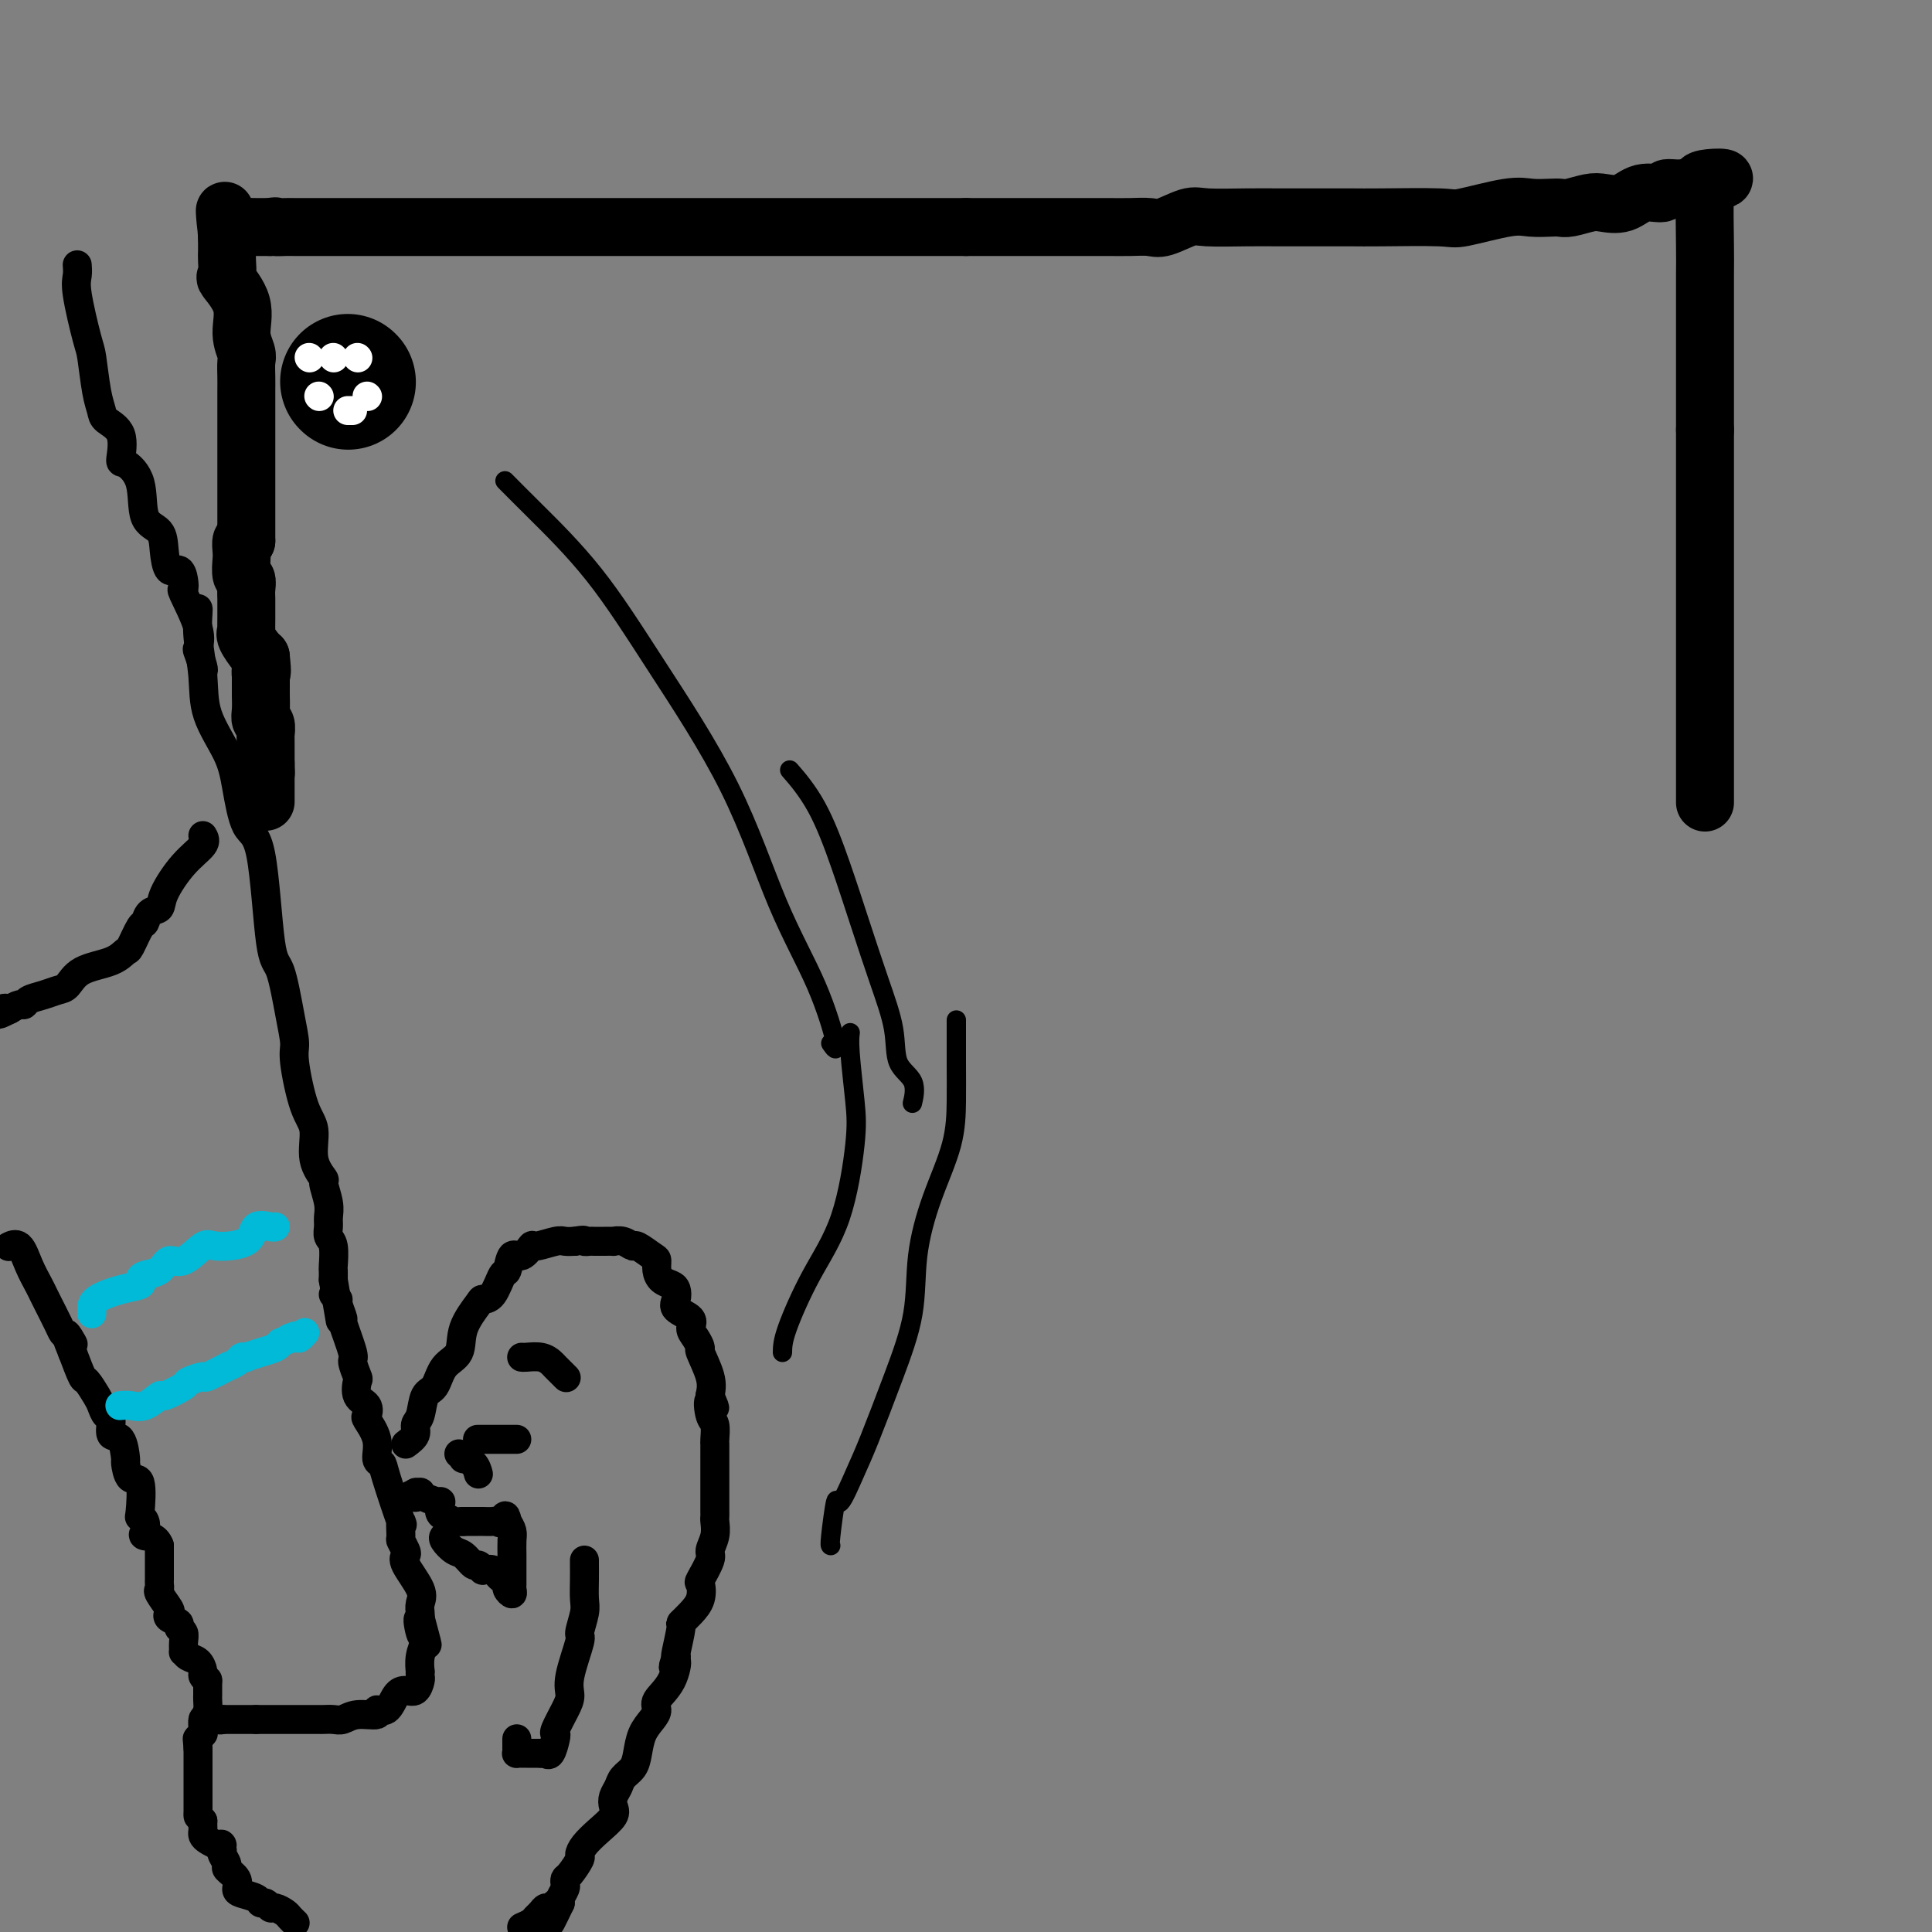 <svg viewBox='0 0 400 400' version='1.1' xmlns='http://www.w3.org/2000/svg' xmlns:xlink='http://www.w3.org/1999/xlink'><rect x="0" y="0" width="400" height="400" fill="#808080" stroke="none"/><g fill='none' stroke='#000000' stroke-width='6' stroke-linecap='round' stroke-linejoin='round'><path d='M41,126c0.030,0.049 0.060,0.097 0,1c-0.060,0.903 -0.210,2.659 0,5c0.210,2.341 0.779,5.265 1,8c0.221,2.735 0.093,5.281 1,8c0.907,2.719 2.848,5.612 4,8c1.152,2.388 1.516,4.272 2,7c0.484,2.728 1.089,6.300 2,8c0.911,1.700 2.129,1.526 3,6c0.871,4.474 1.395,13.594 2,18c0.605,4.406 1.292,4.097 2,6c0.708,1.903 1.438,6.019 2,9c0.562,2.981 0.958,4.828 1,6c0.042,1.172 -0.268,1.670 0,4c0.268,2.330 1.114,6.491 2,9c0.886,2.509 1.810,3.364 2,5c0.190,1.636 -0.356,4.052 0,6c0.356,1.948 1.612,3.428 2,4c0.388,0.572 -0.093,0.237 0,1c0.093,0.763 0.761,2.625 1,4c0.239,1.375 0.050,2.264 0,3c-0.050,0.736 0.039,1.320 0,2c-0.039,0.680 -0.207,1.456 0,2c0.207,0.544 0.787,0.857 1,2c0.213,1.143 0.057,3.115 0,4c-0.057,0.885 -0.016,0.681 0,1c0.016,0.319 0.008,1.159 0,2'/><path d='M69,265c2.500,14.667 1.250,7.333 0,0'/><path d='M69,268c0.458,0.405 0.915,0.809 1,1c0.085,0.191 -0.203,0.167 0,1c0.203,0.833 0.895,2.521 1,3c0.105,0.479 -0.378,-0.253 0,1c0.378,1.253 1.616,4.489 2,6c0.384,1.511 -0.086,1.296 0,2c0.086,0.704 0.727,2.325 1,3c0.273,0.675 0.176,0.402 0,1c-0.176,0.598 -0.432,2.066 0,3c0.432,0.934 1.551,1.332 2,2c0.449,0.668 0.229,1.604 0,2c-0.229,0.396 -0.467,0.252 0,1c0.467,0.748 1.639,2.389 2,4c0.361,1.611 -0.089,3.192 0,4c0.089,0.808 0.718,0.844 1,1c0.282,0.156 0.218,0.432 1,3c0.782,2.568 2.409,7.427 3,9c0.591,1.573 0.145,-0.140 0,0c-0.145,0.140 0.011,2.132 0,3c-0.011,0.868 -0.188,0.613 0,1c0.188,0.387 0.740,1.416 1,2c0.260,0.584 0.227,0.724 0,1c-0.227,0.276 -0.649,0.690 0,2c0.649,1.310 2.370,3.516 3,5c0.630,1.484 0.170,2.246 0,3c-0.170,0.754 -0.048,1.501 0,2c0.048,0.499 0.024,0.749 0,1'/><path d='M87,335c2.801,10.486 0.802,3.203 0,1c-0.802,-2.203 -0.408,0.676 0,2c0.408,1.324 0.831,1.093 1,1c0.169,-0.093 0.085,-0.046 0,0'/><path d='M84,299c0.871,-0.649 1.742,-1.299 2,-2c0.258,-0.701 -0.098,-1.455 0,-2c0.098,-0.545 0.650,-0.882 1,-2c0.350,-1.118 0.497,-3.018 1,-4c0.503,-0.982 1.361,-1.048 2,-2c0.639,-0.952 1.059,-2.791 2,-4c0.941,-1.209 2.401,-1.788 3,-3c0.599,-1.212 0.335,-3.058 1,-5c0.665,-1.942 2.258,-3.981 3,-5c0.742,-1.019 0.632,-1.017 1,-1c0.368,0.017 1.214,0.049 2,-1c0.786,-1.049 1.510,-3.179 2,-4c0.490,-0.821 0.744,-0.335 1,-1c0.256,-0.665 0.513,-2.483 1,-3c0.487,-0.517 1.205,0.268 2,0c0.795,-0.268 1.669,-1.588 2,-2c0.331,-0.412 0.120,0.086 1,0c0.880,-0.086 2.852,-0.754 4,-1c1.148,-0.246 1.471,-0.070 2,0c0.529,0.070 1.265,0.035 2,0'/><path d='M119,257c2.416,-0.464 1.955,-0.124 2,0c0.045,0.124 0.594,0.033 1,0c0.406,-0.033 0.668,-0.009 1,0c0.332,0.009 0.736,0.001 1,0c0.264,-0.001 0.390,0.004 1,0c0.610,-0.004 1.706,-0.017 2,0c0.294,0.017 -0.212,0.064 0,0c0.212,-0.064 1.143,-0.239 2,0c0.857,0.239 1.641,0.893 2,1c0.359,0.107 0.294,-0.333 1,0c0.706,0.333 2.182,1.437 3,2c0.818,0.563 0.979,0.584 1,1c0.021,0.416 -0.099,1.228 0,2c0.099,0.772 0.416,1.505 1,2c0.584,0.495 1.436,0.751 2,1c0.564,0.249 0.840,0.489 1,1c0.160,0.511 0.203,1.291 0,2c-0.203,0.709 -0.653,1.346 0,2c0.653,0.654 2.408,1.323 3,2c0.592,0.677 0.023,1.360 0,2c-0.023,0.640 0.502,1.238 1,2c0.498,0.762 0.968,1.689 1,2c0.032,0.311 -0.376,0.007 0,1c0.376,0.993 1.536,3.284 2,5c0.464,1.716 0.232,2.858 0,4'/><path d='M147,289c1.873,4.551 0.554,1.428 0,1c-0.554,-0.428 -0.345,1.839 0,3c0.345,1.161 0.824,1.216 1,2c0.176,0.784 0.047,2.298 0,3c-0.047,0.702 -0.013,0.591 0,1c0.013,0.409 0.003,1.339 0,2c-0.003,0.661 -0.001,1.055 0,1c0.001,-0.055 0.000,-0.559 0,0c-0.000,0.559 -0.000,2.180 0,3c0.000,0.820 -0.000,0.839 0,1c0.000,0.161 0.000,0.463 0,1c-0.000,0.537 -0.000,1.308 0,2c0.000,0.692 0.001,1.304 0,2c-0.001,0.696 -0.005,1.475 0,2c0.005,0.525 0.017,0.796 0,1c-0.017,0.204 -0.065,0.343 0,1c0.065,0.657 0.241,1.834 0,3c-0.241,1.166 -0.900,2.321 -1,3c-0.100,0.679 0.360,0.881 0,2c-0.360,1.119 -1.540,3.155 -2,4c-0.460,0.845 -0.199,0.498 0,1c0.199,0.502 0.337,1.851 0,3c-0.337,1.149 -1.148,2.098 -2,3c-0.852,0.902 -1.744,1.757 -2,2c-0.256,0.243 0.123,-0.127 0,1c-0.123,1.127 -0.750,3.751 -1,5c-0.250,1.249 -0.125,1.125 0,1'/><path d='M140,343c-1.226,3.909 -0.292,1.182 0,1c0.292,-0.182 -0.058,2.180 -1,4c-0.942,1.820 -2.476,3.099 -3,4c-0.524,0.901 -0.037,1.424 0,2c0.037,0.576 -0.375,1.204 -1,2c-0.625,0.796 -1.463,1.760 -2,3c-0.537,1.240 -0.775,2.755 -1,4c-0.225,1.245 -0.439,2.221 -1,3c-0.561,0.779 -1.468,1.363 -2,2c-0.532,0.637 -0.687,1.328 -1,2c-0.313,0.672 -0.784,1.324 -1,2c-0.216,0.676 -0.178,1.376 0,2c0.178,0.624 0.494,1.173 0,2c-0.494,0.827 -1.799,1.931 -3,3c-1.201,1.069 -2.297,2.104 -3,3c-0.703,0.896 -1.012,1.655 -1,2c0.012,0.345 0.344,0.277 0,1c-0.344,0.723 -1.364,2.239 -2,3c-0.636,0.761 -0.889,0.767 -1,1c-0.111,0.233 -0.081,0.691 0,1c0.081,0.309 0.214,0.468 0,1c-0.214,0.532 -0.775,1.438 -1,2c-0.225,0.562 -0.112,0.781 0,1'/><path d='M116,394c-3.892,8.113 -1.620,2.895 -1,1c0.620,-1.895 -0.410,-0.466 -1,0c-0.590,0.466 -0.738,-0.030 -1,0c-0.262,0.030 -0.637,0.585 -1,1c-0.363,0.415 -0.713,0.689 -1,1c-0.287,0.311 -0.511,0.660 -1,1c-0.489,0.340 -1.245,0.670 -2,1'/><path d='M61,398c0.097,0.092 0.195,0.183 0,0c-0.195,-0.183 -0.682,-0.642 -1,-1c-0.318,-0.358 -0.467,-0.617 -1,-1c-0.533,-0.383 -1.450,-0.890 -2,-1c-0.550,-0.110 -0.732,0.178 -1,0c-0.268,-0.178 -0.622,-0.820 -1,-1c-0.378,-0.180 -0.779,0.104 -1,0c-0.221,-0.104 -0.263,-0.595 -1,-1c-0.737,-0.405 -2.168,-0.723 -3,-1c-0.832,-0.277 -1.064,-0.512 -1,-1c0.064,-0.488 0.423,-1.230 0,-2c-0.423,-0.770 -1.629,-1.567 -2,-2c-0.371,-0.433 0.092,-0.501 0,-1c-0.092,-0.499 -0.741,-1.428 -1,-2c-0.259,-0.572 -0.130,-0.786 0,-1'/><path d='M46,383c-0.586,-1.632 -0.052,-1.211 0,-1c0.052,0.211 -0.378,0.211 -1,0c-0.622,-0.211 -1.435,-0.634 -2,-1c-0.565,-0.366 -0.884,-0.675 -1,-1c-0.116,-0.325 -0.031,-0.664 0,-1c0.031,-0.336 0.009,-0.667 0,-1c-0.009,-0.333 -0.004,-0.666 0,-1'/><path d='M42,377c-0.845,-1.102 -0.959,-0.857 -1,-1c-0.041,-0.143 -0.011,-0.676 0,-1c0.011,-0.324 0.003,-0.440 0,-1c-0.003,-0.560 -0.001,-1.562 0,-2c0.001,-0.438 0.000,-0.310 0,-1c-0.000,-0.690 -0.000,-2.199 0,-3c0.000,-0.801 0.000,-0.895 0,-1c-0.000,-0.105 -0.000,-0.221 0,-1c0.000,-0.779 0.000,-2.223 0,-3c-0.000,-0.777 -0.000,-0.889 0,-1'/><path d='M41,362c-0.216,-2.711 -0.254,-1.988 0,-2c0.254,-0.012 0.802,-0.760 1,-1c0.198,-0.240 0.046,0.027 0,0c-0.046,-0.027 0.015,-0.347 0,-1c-0.015,-0.653 -0.105,-1.639 0,-2c0.105,-0.361 0.404,-0.097 1,0c0.596,0.097 1.487,0.026 2,0c0.513,-0.026 0.648,-0.007 1,0c0.352,0.007 0.922,0.002 1,0c0.078,-0.002 -0.334,-0.000 0,0c0.334,0.000 1.416,0.000 2,0c0.584,-0.000 0.672,-0.000 1,0c0.328,0.000 0.896,0.000 1,0c0.104,-0.000 -0.256,-0.000 0,0c0.256,0.000 1.128,0.000 2,0'/><path d='M53,356c2.062,0.000 1.717,0.000 2,0c0.283,-0.000 1.193,-0.000 2,0c0.807,0.000 1.510,0.000 2,0c0.490,-0.000 0.765,-0.000 1,0c0.235,0.000 0.429,0.000 1,0c0.571,-0.000 1.518,-0.000 2,0c0.482,0.000 0.499,0.001 1,0c0.501,-0.001 1.486,-0.004 2,0c0.514,0.004 0.556,0.016 1,0c0.444,-0.016 1.291,-0.061 2,0c0.709,0.061 1.282,0.229 2,0c0.718,-0.229 1.582,-0.856 3,-1c1.418,-0.144 3.391,0.196 4,0c0.609,-0.196 -0.146,-0.926 0,-1c0.146,-0.074 1.192,0.509 2,0c0.808,-0.509 1.379,-2.111 2,-3c0.621,-0.889 1.291,-1.066 2,-1c0.709,0.066 1.458,0.374 2,0c0.542,-0.374 0.876,-1.429 1,-2c0.124,-0.571 0.037,-0.658 0,-1c-0.037,-0.342 -0.024,-0.940 0,-1c0.024,-0.060 0.058,0.417 0,0c-0.058,-0.417 -0.208,-1.728 0,-3c0.208,-1.272 0.774,-2.506 1,-3c0.226,-0.494 0.113,-0.247 0,0'/><path d='M46,356c-0.196,0.097 -0.392,0.195 -1,0c-0.608,-0.195 -1.627,-0.681 -2,-1c-0.373,-0.319 -0.100,-0.471 0,-1c0.100,-0.529 0.027,-1.435 0,-2c-0.027,-0.565 -0.007,-0.791 0,-1c0.007,-0.209 0.002,-0.402 0,-1c-0.002,-0.598 -0.001,-1.599 0,-2c0.001,-0.401 0.000,-0.200 0,0'/><path d='M43,348c-0.439,-0.364 -0.878,-0.729 -1,-1c-0.122,-0.271 0.072,-0.449 0,-1c-0.072,-0.551 -0.412,-1.474 -1,-2c-0.588,-0.526 -1.424,-0.655 -2,-1c-0.576,-0.345 -0.891,-0.904 -1,-1c-0.109,-0.096 -0.013,0.273 0,0c0.013,-0.273 -0.056,-1.186 0,-2c0.056,-0.814 0.239,-1.528 0,-2c-0.239,-0.472 -0.899,-0.702 -1,-1c-0.101,-0.298 0.358,-0.665 0,-1c-0.358,-0.335 -1.532,-0.639 -2,-1c-0.468,-0.361 -0.231,-0.779 0,-1c0.231,-0.221 0.454,-0.243 0,-1c-0.454,-0.757 -1.586,-2.247 -2,-3c-0.414,-0.753 -0.111,-0.769 0,-1c0.111,-0.231 0.030,-0.677 0,-1c-0.030,-0.323 -0.008,-0.523 0,-1c0.008,-0.477 0.002,-1.231 0,-2c-0.002,-0.769 -0.001,-1.553 0,-2c0.001,-0.447 0.000,-0.556 0,-1c-0.000,-0.444 -0.000,-1.222 0,-2'/><path d='M33,320c-0.675,-1.967 -2.363,-1.884 -3,-2c-0.637,-0.116 -0.221,-0.432 0,-1c0.221,-0.568 0.249,-1.389 0,-2c-0.249,-0.611 -0.774,-1.012 -1,-1c-0.226,0.012 -0.151,0.438 0,-1c0.151,-1.438 0.379,-4.740 0,-6c-0.379,-1.260 -1.363,-0.478 -2,-1c-0.637,-0.522 -0.926,-2.347 -1,-3c-0.074,-0.653 0.068,-0.135 0,-1c-0.068,-0.865 -0.347,-3.114 -1,-4c-0.653,-0.886 -1.679,-0.410 -2,-1c-0.321,-0.590 0.065,-2.246 0,-3c-0.065,-0.754 -0.580,-0.605 -1,-1c-0.420,-0.395 -0.745,-1.335 -1,-2c-0.255,-0.665 -0.439,-1.054 -1,-2c-0.561,-0.946 -1.497,-2.447 -2,-3c-0.503,-0.553 -0.572,-0.158 -1,-1c-0.428,-0.842 -1.214,-2.921 -2,-5'/><path d='M15,280c-2.738,-6.592 -0.583,-3.072 0,-2c0.583,1.072 -0.407,-0.304 -1,-1c-0.593,-0.696 -0.788,-0.713 -1,-1c-0.212,-0.287 -0.441,-0.844 -1,-2c-0.559,-1.156 -1.448,-2.909 -2,-4c-0.552,-1.091 -0.768,-1.518 -1,-2c-0.232,-0.482 -0.479,-1.019 -1,-2c-0.521,-0.981 -1.315,-2.407 -2,-4c-0.685,-1.593 -1.261,-3.352 -2,-4c-0.739,-0.648 -1.640,-0.185 -2,0c-0.360,0.185 -0.180,0.093 0,0'/><path d='M42,173c0.336,0.551 0.672,1.102 0,2c-0.672,0.898 -2.351,2.143 -4,4c-1.649,1.857 -3.267,4.326 -4,6c-0.733,1.674 -0.582,2.554 -1,3c-0.418,0.446 -1.407,0.458 -2,1c-0.593,0.542 -0.792,1.616 -1,2c-0.208,0.384 -0.426,0.080 -1,1c-0.574,0.920 -1.505,3.066 -2,4c-0.495,0.934 -0.555,0.656 -1,1c-0.445,0.344 -1.277,1.311 -3,2c-1.723,0.689 -4.339,1.102 -6,2c-1.661,0.898 -2.368,2.283 -3,3c-0.632,0.717 -1.191,0.766 -2,1c-0.809,0.234 -1.869,0.654 -3,1c-1.131,0.346 -2.334,0.619 -3,1c-0.666,0.381 -0.795,0.872 -1,1c-0.205,0.128 -0.487,-0.106 -1,0c-0.513,0.106 -1.256,0.553 -2,1'/><path d='M2,209c-4.036,2.012 -1.625,0.542 -1,0c0.625,-0.542 -0.536,-0.155 -1,0c-0.464,0.155 -0.232,0.077 0,0'/></g>
<g fill='none' stroke='#000000' stroke-width='4' stroke-linecap='round' stroke-linejoin='round'><path d='M172,320c-0.103,-0.013 -0.206,-0.026 0,-2c0.206,-1.974 0.722,-5.908 1,-7c0.278,-1.092 0.320,0.660 1,0c0.680,-0.660 1.998,-3.732 3,-6c1.002,-2.268 1.688,-3.733 3,-7c1.312,-3.267 3.252,-8.338 5,-13c1.748,-4.662 3.306,-8.916 4,-13c0.694,-4.084 0.526,-7.999 1,-12c0.474,-4.001 1.591,-8.089 3,-12c1.409,-3.911 3.110,-7.645 4,-11c0.890,-3.355 0.971,-6.332 1,-9c0.029,-2.668 0.008,-5.026 0,-8c-0.008,-2.974 -0.002,-6.564 0,-8c0.002,-1.436 0.001,-0.718 0,0'/><path d='M162,280c0.015,-1.124 0.029,-2.248 1,-5c0.971,-2.752 2.897,-7.131 5,-11c2.103,-3.869 4.381,-7.226 6,-12c1.619,-4.774 2.577,-10.964 3,-15c0.423,-4.036 0.309,-5.917 0,-9c-0.309,-3.083 -0.814,-7.369 -1,-10c-0.186,-2.631 -0.053,-3.609 0,-4c0.053,-0.391 0.027,-0.196 0,0'/><path d='M189,228c-0.088,0.372 -0.175,0.745 0,0c0.175,-0.745 0.613,-2.606 0,-4c-0.613,-1.394 -2.277,-2.320 -3,-4c-0.723,-1.680 -0.505,-4.113 -1,-7c-0.495,-2.887 -1.703,-6.228 -3,-10c-1.297,-3.772 -2.685,-7.975 -4,-12c-1.315,-4.025 -2.559,-7.873 -4,-12c-1.441,-4.127 -3.080,-8.534 -5,-12c-1.920,-3.466 -4.120,-5.990 -5,-7c-0.880,-1.010 -0.440,-0.505 0,0'/><path d='M172,216c0.687,0.993 1.375,1.986 1,0c-0.375,-1.986 -1.812,-6.952 -4,-12c-2.188,-5.048 -5.126,-10.179 -8,-17c-2.874,-6.821 -5.685,-15.331 -10,-24c-4.315,-8.669 -10.134,-17.497 -15,-25c-4.866,-7.503 -8.778,-13.681 -13,-19c-4.222,-5.319 -8.752,-9.778 -12,-13c-3.248,-3.222 -5.214,-5.206 -6,-6c-0.786,-0.794 -0.393,-0.397 0,0'/></g>
<g fill='none' stroke='#000000' stroke-width='28' stroke-linecap='round' stroke-linejoin='round'><path d='M72,79c0.000,0.000 0.100,0.100 0.1,0.1'/></g>
<g fill='none' stroke='#FFFFFF' stroke-width='6' stroke-linecap='round' stroke-linejoin='round'><path d='M64,74c0.000,0.000 0.100,0.100 0.1,0.1'/><path d='M69,74c0.000,0.000 0.100,0.100 0.1,0.1'/><path d='M74,74c0.000,0.000 0.100,0.100 0.1,0.1'/><path d='M73,85c-0.417,0.000 -0.833,0.000 -1,0c-0.167,0.000 -0.083,0.000 0,0'/><path d='M66,82c0.000,0.000 0.100,0.100 0.1,0.1'/><path d='M76,82c0.000,0.000 0.100,0.100 0.1,0.1'/></g>
<g fill='none' stroke='#000000' stroke-width='12' stroke-linecap='round' stroke-linejoin='round'><path d='M51,112c-0.000,-0.222 -0.000,-0.444 0,-1c0.000,-0.556 0.000,-1.447 0,-2c-0.000,-0.553 -0.000,-0.767 0,-1c0.000,-0.233 0.000,-0.485 0,-1c-0.000,-0.515 -0.000,-1.292 0,-2c0.000,-0.708 0.000,-1.348 0,-2c-0.000,-0.652 -0.000,-1.317 0,-2c0.000,-0.683 0.000,-1.385 0,-2c-0.000,-0.615 -0.000,-1.144 0,-2c0.000,-0.856 0.000,-2.038 0,-3c-0.000,-0.962 -0.000,-1.704 0,-3c0.000,-1.296 0.001,-3.147 0,-5c-0.001,-1.853 -0.005,-3.708 0,-5c0.005,-1.292 0.018,-2.020 0,-3c-0.018,-0.980 -0.069,-2.211 0,-3c0.069,-0.789 0.257,-1.137 0,-2c-0.257,-0.863 -0.959,-2.241 -1,-4c-0.041,-1.759 0.577,-3.899 0,-6c-0.577,-2.101 -2.351,-4.163 -3,-5c-0.649,-0.837 -0.174,-0.448 0,-1c0.174,-0.552 0.047,-2.045 0,-3c-0.047,-0.955 -0.013,-1.373 0,-2c0.013,-0.627 0.004,-1.465 0,-2c-0.004,-0.535 -0.002,-0.768 0,-1'/><path d='M47,49c-0.714,-9.989 -0.498,-3.461 0,-1c0.498,2.461 1.278,0.856 2,0c0.722,-0.856 1.387,-0.961 2,-1c0.613,-0.039 1.175,-0.011 2,0c0.825,0.011 1.912,0.006 3,0'/><path d='M56,47c1.524,-0.309 0.833,-0.083 1,0c0.167,0.083 1.192,0.022 2,0c0.808,-0.022 1.399,-0.006 2,0c0.601,0.006 1.213,0.002 2,0c0.787,-0.002 1.750,-0.000 3,0c1.250,0.000 2.788,0.000 5,0c2.212,-0.000 5.100,-0.000 7,0c1.900,0.000 2.814,0.000 5,0c2.186,-0.000 5.644,-0.000 8,0c2.356,0.000 3.609,0.000 5,0c1.391,-0.000 2.919,-0.000 4,0c1.081,0.000 1.713,0.000 2,0c0.287,-0.000 0.228,-0.000 2,0c1.772,0.000 5.374,0.000 7,0c1.626,-0.000 1.277,-0.000 3,0c1.723,0.000 5.519,0.000 7,0c1.481,-0.000 0.646,-0.000 3,0c2.354,0.000 7.896,0.000 11,0c3.104,-0.000 3.769,-0.000 5,0c1.231,0.000 3.029,0.000 5,0c1.971,-0.000 4.115,-0.000 6,0c1.885,0.000 3.512,0.000 5,0c1.488,-0.000 2.836,-0.000 4,0c1.164,0.000 2.145,0.000 4,0c1.855,0.000 4.583,-0.000 7,0c2.417,0.000 4.523,0.000 7,0c2.477,0.000 5.324,-0.000 7,0c1.676,0.000 2.182,0.000 4,0c1.818,0.000 4.948,-0.000 7,0c2.052,0.000 3.026,0.000 4,0'/><path d='M200,47c22.891,0.000 8.117,0.000 5,0c-3.117,-0.000 5.423,-0.001 10,0c4.577,0.001 5.191,0.002 7,0c1.809,-0.002 4.813,-0.008 7,0c2.187,0.008 3.557,0.030 5,0c1.443,-0.030 2.958,-0.113 4,0c1.042,0.113 1.612,0.423 3,0c1.388,-0.423 3.593,-1.577 5,-2c1.407,-0.423 2.015,-0.113 4,0c1.985,0.113 5.349,0.031 8,0c2.651,-0.031 4.591,-0.009 7,0c2.409,0.009 5.286,0.004 8,0c2.714,-0.004 5.265,-0.009 7,0c1.735,0.009 2.655,0.030 6,0c3.345,-0.030 9.116,-0.113 12,0c2.884,0.113 2.881,0.422 5,0c2.119,-0.422 6.362,-1.576 9,-2c2.638,-0.424 3.672,-0.117 5,0c1.328,0.117 2.948,0.045 4,0c1.052,-0.045 1.534,-0.062 2,0c0.466,0.062 0.917,0.205 2,0c1.083,-0.205 2.798,-0.758 4,-1c1.202,-0.242 1.889,-0.174 3,0c1.111,0.174 2.645,0.454 4,0c1.355,-0.454 2.532,-1.641 4,-2c1.468,-0.359 3.229,0.110 4,0c0.771,-0.110 0.554,-0.799 1,-1c0.446,-0.201 1.556,0.085 3,0c1.444,-0.085 3.222,-0.543 5,-1'/><path d='M353,38c7.735,-1.403 2.073,-1.410 0,-1c-2.073,0.410 -0.555,1.237 0,1c0.555,-0.237 0.149,-1.536 0,1c-0.149,2.536 -0.040,8.909 0,12c0.040,3.091 0.011,2.901 0,6c-0.011,3.099 -0.003,9.488 0,13c0.003,3.512 0.001,4.148 0,5c-0.001,0.852 -0.000,1.922 0,3c0.000,1.078 0.000,2.165 0,4c-0.000,1.835 -0.000,4.417 0,7'/><path d='M353,89c0.000,8.612 0.000,4.641 0,4c0.000,-0.641 0.000,2.048 0,4c0.000,1.952 0.000,3.167 0,5c0.000,1.833 0.000,4.285 0,6c0.000,1.715 0.000,2.693 0,4c0.000,1.307 0.000,2.944 0,4c0.000,1.056 0.000,1.531 0,2c0.000,0.469 0.000,0.934 0,2c-0.000,1.066 0.000,2.735 0,4c0.000,1.265 0.000,2.126 0,4c-0.000,1.874 0.000,4.762 0,7c0.000,2.238 0.000,3.826 0,5c-0.000,1.174 -0.000,1.933 0,3c0.000,1.067 0.000,2.444 0,4c-0.000,1.556 0.000,3.293 0,4c0.000,0.707 0.000,0.384 0,1c0.000,0.616 0.000,2.171 0,3c0.000,0.829 0.000,0.934 0,2c0.000,1.066 0.000,3.095 0,4c0.000,0.905 0.000,0.686 0,1c0.000,0.314 0.000,1.162 0,2c0.000,0.838 0.000,1.668 0,2c0.000,0.332 0.000,0.166 0,0'/><path d='M51,112c-0.420,-0.189 -0.841,-0.378 -1,0c-0.159,0.378 -0.057,1.323 0,2c0.057,0.677 0.068,1.087 0,2c-0.068,0.913 -0.214,2.328 0,3c0.214,0.672 0.789,0.600 1,1c0.211,0.400 0.056,1.271 0,2c-0.056,0.729 -0.015,1.317 0,2c0.015,0.683 0.005,1.461 0,2c-0.005,0.539 -0.003,0.839 0,1c0.003,0.161 0.007,0.183 0,1c-0.007,0.817 -0.027,2.429 0,3c0.027,0.571 0.100,0.102 0,0c-0.100,-0.102 -0.373,0.165 0,1c0.373,0.835 1.392,2.239 2,3c0.608,0.761 0.804,0.881 1,1'/><path d='M54,136c0.464,4.324 0.124,3.134 0,3c-0.124,-0.134 -0.033,0.788 0,1c0.033,0.212 0.009,-0.288 0,0c-0.009,0.288 -0.003,1.362 0,2c0.003,0.638 0.005,0.838 0,1c-0.005,0.162 -0.015,0.285 0,1c0.015,0.715 0.057,2.023 0,3c-0.057,0.977 -0.211,1.624 0,2c0.211,0.376 0.789,0.482 1,1c0.211,0.518 0.057,1.448 0,2c-0.057,0.552 -0.015,0.725 0,1c0.015,0.275 0.004,0.651 0,1c-0.004,0.349 -0.001,0.671 0,1c0.001,0.329 0.000,0.666 0,1c-0.000,0.334 -0.000,0.667 0,1c0.000,0.333 0.000,0.667 0,1'/><path d='M55,158c0.155,3.599 0.041,1.598 0,1c-0.041,-0.598 -0.011,0.208 0,1c0.011,0.792 0.003,1.571 0,2c-0.003,0.429 -0.001,0.507 0,1c0.001,0.493 0.000,1.402 0,2c-0.000,0.598 -0.000,0.885 0,1c0.000,0.115 0.000,0.057 0,0'/></g>
<g fill='none' stroke='#000000' stroke-width='6' stroke-linecap='round' stroke-linejoin='round'><path d='M42,139c0.107,-0.096 0.213,-0.191 0,-1c-0.213,-0.809 -0.747,-2.331 -1,-3c-0.253,-0.669 -0.225,-0.486 0,-1c0.225,-0.514 0.647,-1.726 0,-4c-0.647,-2.274 -2.362,-5.612 -3,-7c-0.638,-1.388 -0.199,-0.828 0,-1c0.199,-0.172 0.158,-1.075 0,-2c-0.158,-0.925 -0.431,-1.871 -1,-2c-0.569,-0.129 -1.432,0.560 -2,0c-0.568,-0.560 -0.842,-2.368 -1,-4c-0.158,-1.632 -0.201,-3.088 -1,-4c-0.799,-0.912 -2.355,-1.280 -3,-3c-0.645,-1.720 -0.380,-4.793 -1,-7c-0.620,-2.207 -2.127,-3.549 -3,-4c-0.873,-0.451 -1.112,-0.010 -1,-1c0.112,-0.990 0.577,-3.410 0,-5c-0.577,-1.590 -2.195,-2.348 -3,-3c-0.805,-0.652 -0.798,-1.196 -1,-2c-0.202,-0.804 -0.615,-1.867 -1,-4c-0.385,-2.133 -0.744,-5.335 -1,-7c-0.256,-1.665 -0.408,-1.791 -1,-4c-0.592,-2.209 -1.623,-6.499 -2,-9c-0.377,-2.501 -0.102,-3.212 0,-4c0.102,-0.788 0.029,-1.654 0,-2c-0.029,-0.346 -0.015,-0.173 0,0'/><path d='M92,318c-0.181,0.210 -0.361,0.419 0,1c0.361,0.581 1.264,1.532 2,2c0.736,0.468 1.306,0.451 2,1c0.694,0.549 1.513,1.663 2,2c0.487,0.337 0.641,-0.103 1,0c0.359,0.103 0.922,0.748 1,1c0.078,0.252 -0.329,0.109 0,0c0.329,-0.109 1.394,-0.184 2,0c0.606,0.184 0.755,0.628 1,1c0.245,0.372 0.588,0.671 1,1c0.412,0.329 0.895,0.689 1,1c0.105,0.311 -0.168,0.572 0,1c0.168,0.428 0.777,1.024 1,1c0.223,-0.024 0.060,-0.667 0,-1c-0.060,-0.333 -0.015,-0.354 0,-1c0.015,-0.646 0.001,-1.916 0,-3c-0.001,-1.084 0.010,-1.981 0,-3c-0.010,-1.019 -0.041,-2.159 0,-3c0.041,-0.841 0.155,-1.383 0,-2c-0.155,-0.617 -0.577,-1.308 -1,-2'/><path d='M105,315c-0.328,-2.321 -0.647,-0.622 -1,0c-0.353,0.622 -0.739,0.167 -1,0c-0.261,-0.167 -0.397,-0.045 -1,0c-0.603,0.045 -1.671,0.012 -2,0c-0.329,-0.012 0.083,-0.003 0,0c-0.083,0.003 -0.661,0.001 -1,0c-0.339,-0.001 -0.437,-0.000 -1,0c-0.563,0.000 -1.589,0.000 -2,0c-0.411,-0.000 -0.205,-0.000 0,0'/><path d='M96,315c-1.739,0.053 -1.588,0.187 -2,0c-0.412,-0.187 -1.389,-0.694 -2,-1c-0.611,-0.306 -0.858,-0.412 -1,-1c-0.142,-0.588 -0.181,-1.660 0,-2c0.181,-0.340 0.581,0.052 0,0c-0.581,-0.052 -2.142,-0.547 -3,-1c-0.858,-0.453 -1.014,-0.864 -1,-1c0.014,-0.136 0.196,0.002 0,0c-0.196,-0.002 -0.770,-0.143 -1,0c-0.230,0.143 -0.115,0.572 0,1'/><path d='M86,310c-1.667,-0.833 -0.833,-0.417 0,0'/><path d='M95,301c0.475,0.437 0.951,0.874 1,1c0.049,0.126 -0.327,-0.059 0,0c0.327,0.059 1.357,0.362 2,1c0.643,0.638 0.898,1.611 1,2c0.102,0.389 0.051,0.195 0,0'/><path d='M99,298c-0.126,0.000 -0.252,0.000 0,0c0.252,0.000 0.883,0.000 1,0c0.117,0.000 -0.280,0.000 0,0c0.280,0.000 1.238,0.000 2,0c0.762,0.000 1.328,0.000 2,0c0.672,0.000 1.450,0.000 2,0c0.550,0.000 0.871,0.000 1,0c0.129,0.000 0.064,0.000 0,0'/><path d='M108,281c0.140,0.026 0.279,0.053 1,0c0.721,-0.053 2.022,-0.185 3,0c0.978,0.185 1.633,0.689 2,1c0.367,0.311 0.445,0.430 1,1c0.555,0.570 1.587,1.591 2,2c0.413,0.409 0.206,0.204 0,0'/><path d='M107,360c-0.006,0.732 -0.013,1.464 0,2c0.013,0.536 0.045,0.876 0,1c-0.045,0.124 -0.167,0.033 0,0c0.167,-0.033 0.622,-0.009 1,0c0.378,0.009 0.679,0.002 1,0c0.321,-0.002 0.663,-0.001 1,0c0.337,0.001 0.668,0.000 1,0c0.332,-0.000 0.666,-0.000 1,0'/><path d='M112,363c0.955,-0.045 0.843,-0.156 1,0c0.157,0.156 0.584,0.579 1,0c0.416,-0.579 0.820,-2.160 1,-3c0.180,-0.840 0.137,-0.937 0,-1c-0.137,-0.063 -0.369,-0.091 0,-1c0.369,-0.909 1.338,-2.699 2,-4c0.662,-1.301 1.018,-2.113 1,-3c-0.018,-0.887 -0.411,-1.850 0,-4c0.411,-2.150 1.627,-5.489 2,-7c0.373,-1.511 -0.096,-1.196 0,-2c0.096,-0.804 0.758,-2.727 1,-4c0.242,-1.273 0.065,-1.896 0,-3c-0.065,-1.104 -0.017,-2.688 0,-4c0.017,-1.312 0.005,-2.353 0,-3c-0.005,-0.647 -0.001,-0.899 0,-1c0.001,-0.101 0.001,-0.050 0,0'/></g>
<g fill='none' stroke='#00BAD8' stroke-width='6' stroke-linecap='round' stroke-linejoin='round'><path d='M19,272c0.006,-0.250 0.012,-0.501 0,-1c-0.012,-0.499 -0.040,-1.247 1,-2c1.040,-0.753 3.150,-1.510 5,-2c1.850,-0.490 3.440,-0.714 4,-1c0.560,-0.286 0.091,-0.634 0,-1c-0.091,-0.366 0.196,-0.751 1,-1c0.804,-0.249 2.126,-0.364 3,-1c0.874,-0.636 1.299,-1.793 2,-2c0.701,-0.207 1.677,0.536 3,0c1.323,-0.536 2.992,-2.350 4,-3c1.008,-0.650 1.356,-0.136 3,0c1.644,0.136 4.584,-0.107 6,-1c1.416,-0.893 1.307,-2.435 2,-3c0.693,-0.565 2.186,-0.152 3,0c0.814,0.152 0.947,0.043 1,0c0.053,-0.043 0.027,-0.022 0,0'/><path d='M25,291c-0.160,0.017 -0.320,0.035 0,0c0.320,-0.035 1.120,-0.121 2,0c0.880,0.121 1.840,0.450 3,0c1.160,-0.450 2.518,-1.680 3,-2c0.482,-0.320 0.086,0.270 1,0c0.914,-0.270 3.136,-1.401 4,-2c0.864,-0.599 0.369,-0.668 1,-1c0.631,-0.332 2.386,-0.929 3,-1c0.614,-0.071 0.086,0.384 1,0c0.914,-0.384 3.268,-1.606 4,-2c0.732,-0.394 -0.160,0.039 0,0c0.160,-0.039 1.372,-0.549 2,-1c0.628,-0.451 0.672,-0.842 1,-1c0.328,-0.158 0.939,-0.084 1,0c0.061,0.084 -0.427,0.177 0,0c0.427,-0.177 1.769,-0.625 3,-1c1.231,-0.375 2.352,-0.679 3,-1c0.648,-0.321 0.824,-0.661 1,-1'/><path d='M58,278c5.509,-2.233 2.783,-1.317 2,-1c-0.783,0.317 0.378,0.033 1,0c0.622,-0.033 0.706,0.183 1,0c0.294,-0.183 0.798,-0.767 1,-1c0.202,-0.233 0.101,-0.117 0,0'/></g>
</svg>